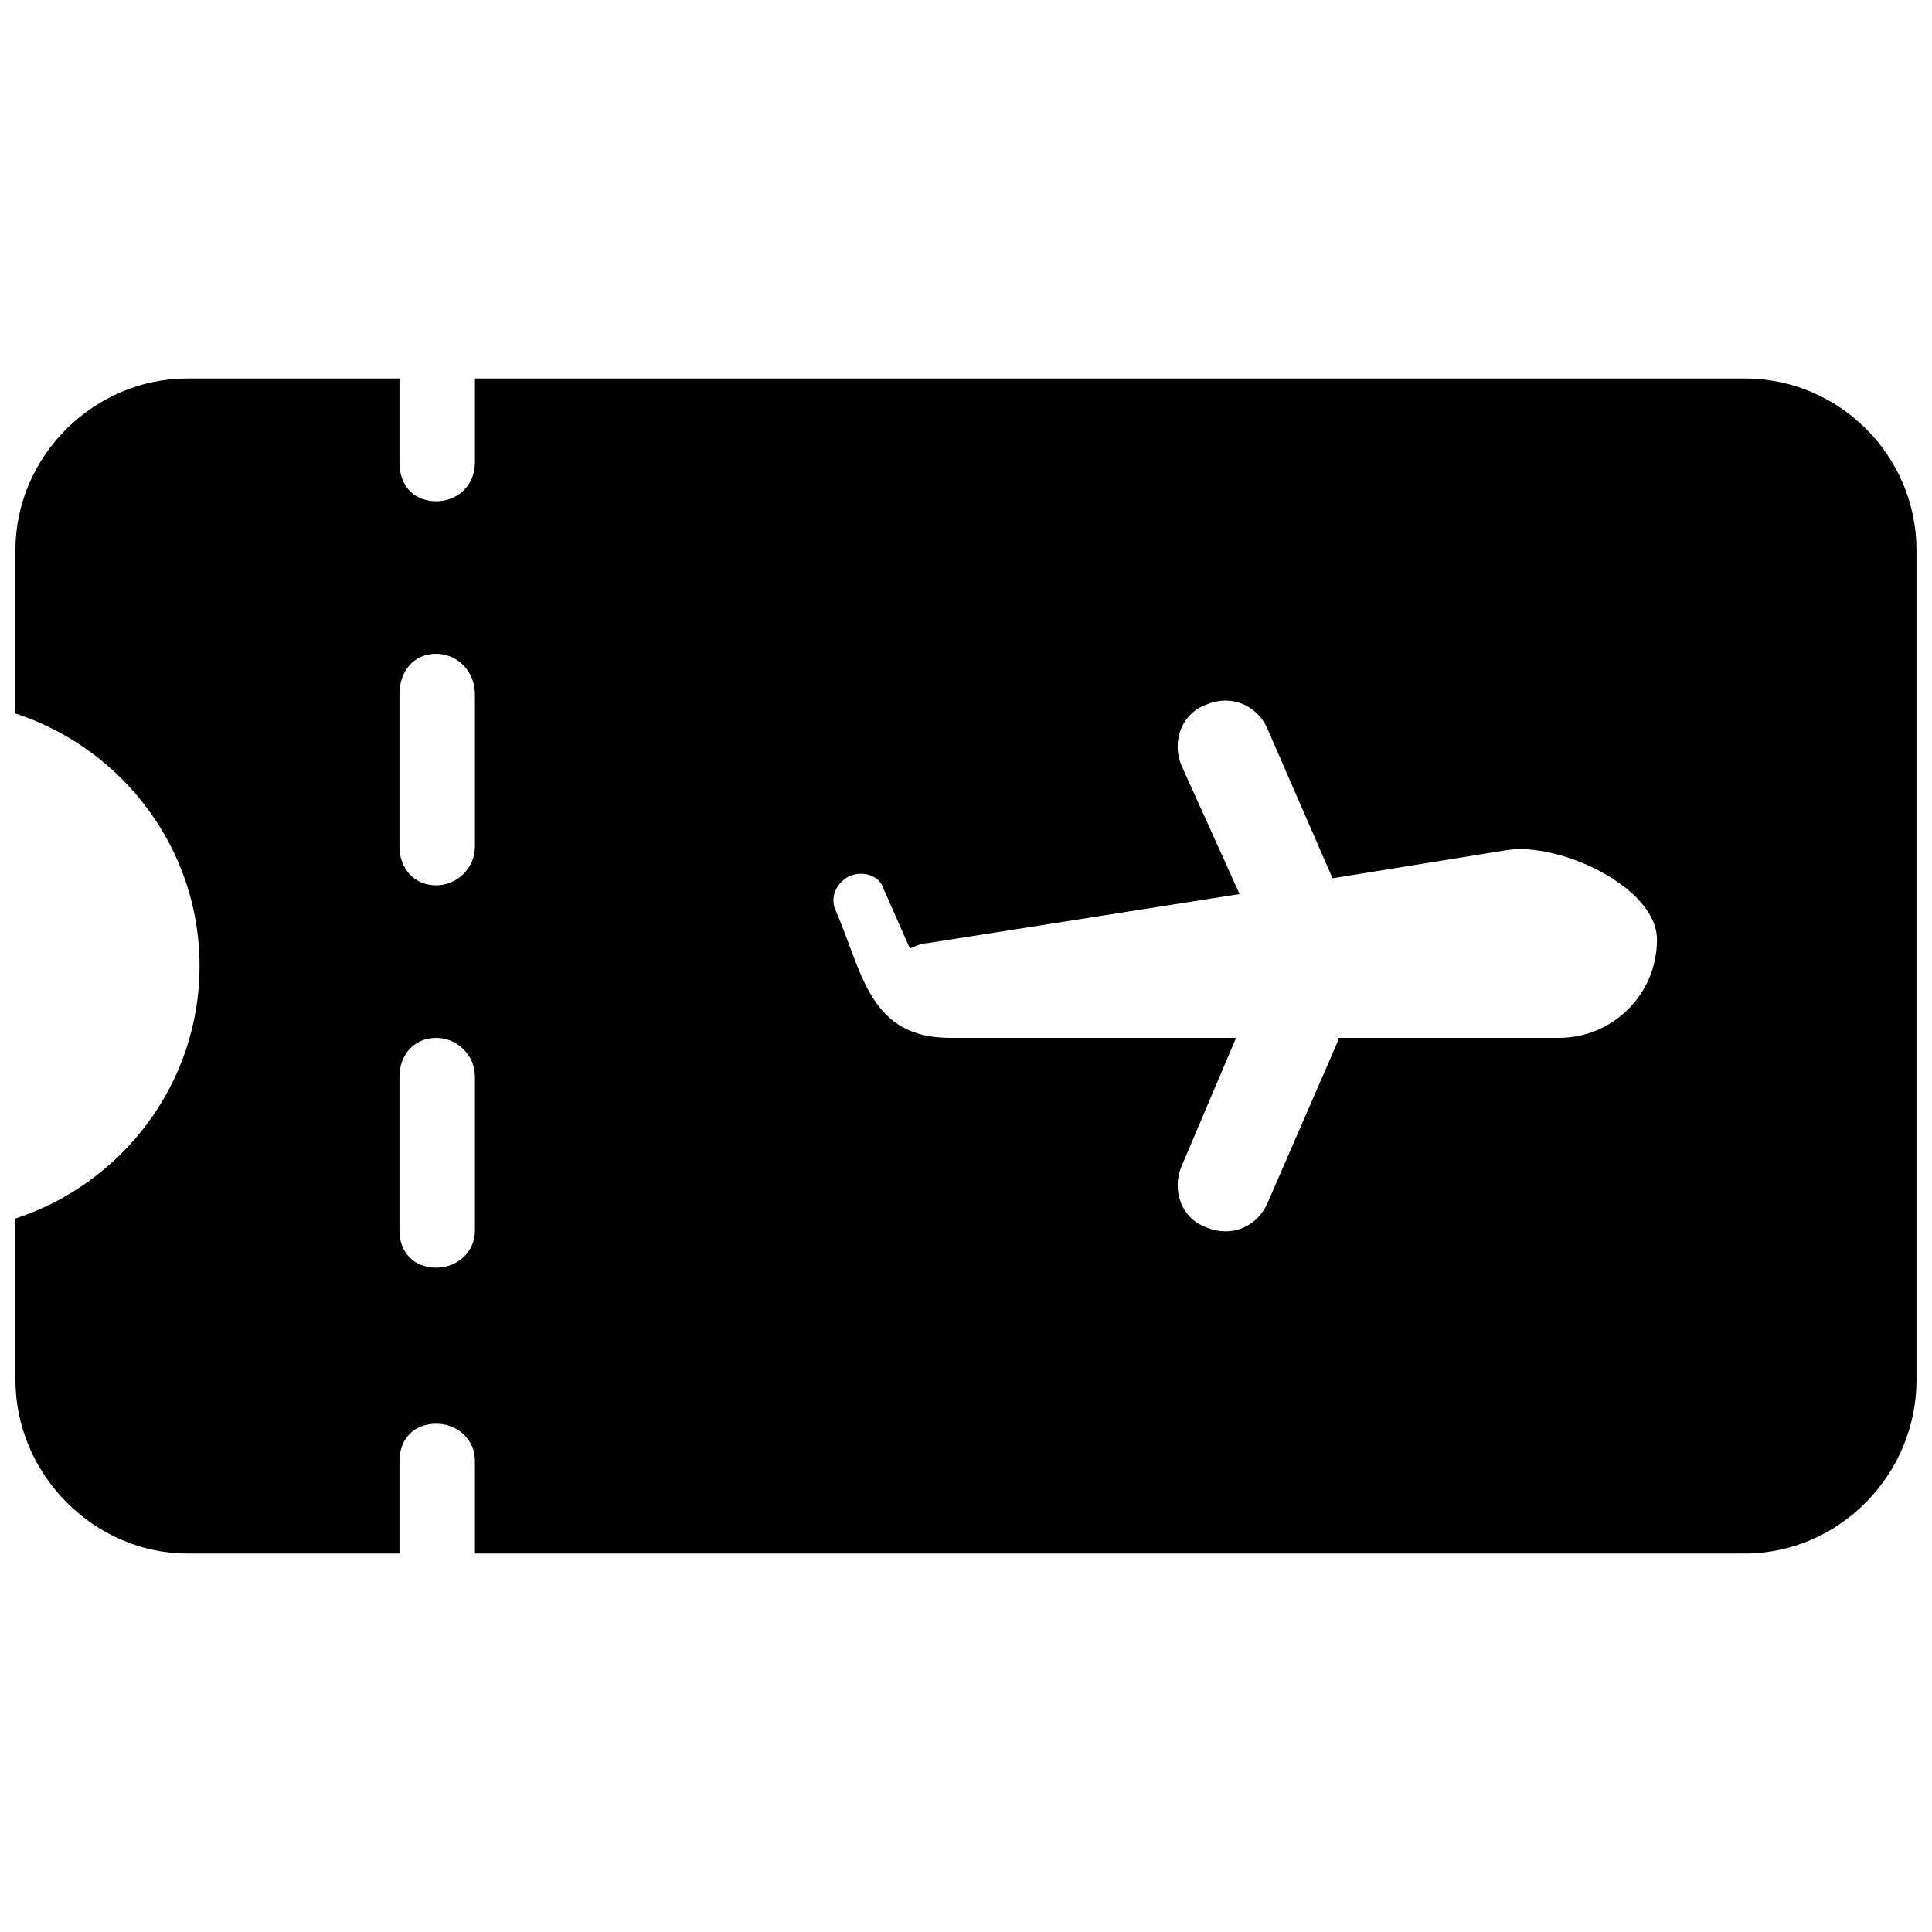 <?xml version="1.0" encoding="UTF-8"?>
<!-- Uploaded to: ICON Repo, www.iconrepo.com, Generator: ICON Repo Mixer Tools -->
<svg width="800px" height="800px" version="1.1" viewBox="144 144 512 512" xmlns="http://www.w3.org/2000/svg">
 <defs>
  <clipPath id="a">
   <path d="m148.09 244h503.81v312h-503.81z"/>
  </clipPath>
 </defs>
 <g clip-path="url(#a)">
  <path d="m557.09 419.05h-58.562v0.93l-18.59 42.758c-2.789 6.508-9.762 9.297-16.266 6.508-6.508-2.324-9.297-9.762-6.508-16.266l14.406-33.93h-75.758c-21.379 0-23.238-17.195-30.211-33.465-1.859-3.719 0-7.438 3.254-9.297 4.184-1.859 8.367 0 9.297 3.254l6.973 15.801c1.395-0.465 2.789-1.395 4.648-1.395l82.73-13.012-15.336-33.93c-2.789-6.508 0-13.941 6.508-16.266 6.508-2.789 13.477 0 16.266 6.508l17.195 39.504 46.012-7.438c13.941-2.324 39.969 9.762 39.969 23.703 0 14.406-11.621 26.027-26.027 26.027zm-287.23-50.66c0 5.578-4.648 10.227-10.227 10.227-6.043 0-9.762-4.648-9.762-10.227v-40.434c0-6.043 3.719-10.691 9.762-10.691 5.578 0 10.227 4.648 10.227 10.691zm0 101.79c0 5.578-4.648 9.762-10.227 9.762-6.043 0-9.762-4.184-9.762-9.762v-40.898c0-5.578 3.719-10.227 9.762-10.227 5.578 0 10.227 4.648 10.227 10.227zm336.49-225.88h-336.49v22.309c0 6.043-4.648 10.227-10.227 10.227-6.043 0-9.762-4.184-9.762-10.227v-22.309h-56.238c-24.633 0-45.547 20.449-45.547 45.547v43.223c28.352 9.297 48.801 35.789 48.801 66.926 0 31.141-20.449 57.633-48.801 66.926v42.758c0 25.098 20.914 46.012 45.547 46.012h56.238v-24.633c0-5.578 3.719-9.762 9.762-9.762 5.578 0 10.227 4.184 10.227 9.762v24.633h336.49c25.098 0 45.547-20.914 45.547-46.012v-219.84c0-25.098-20.449-45.547-45.547-45.547z" fill-rule="evenodd"/>
 </g>
</svg>